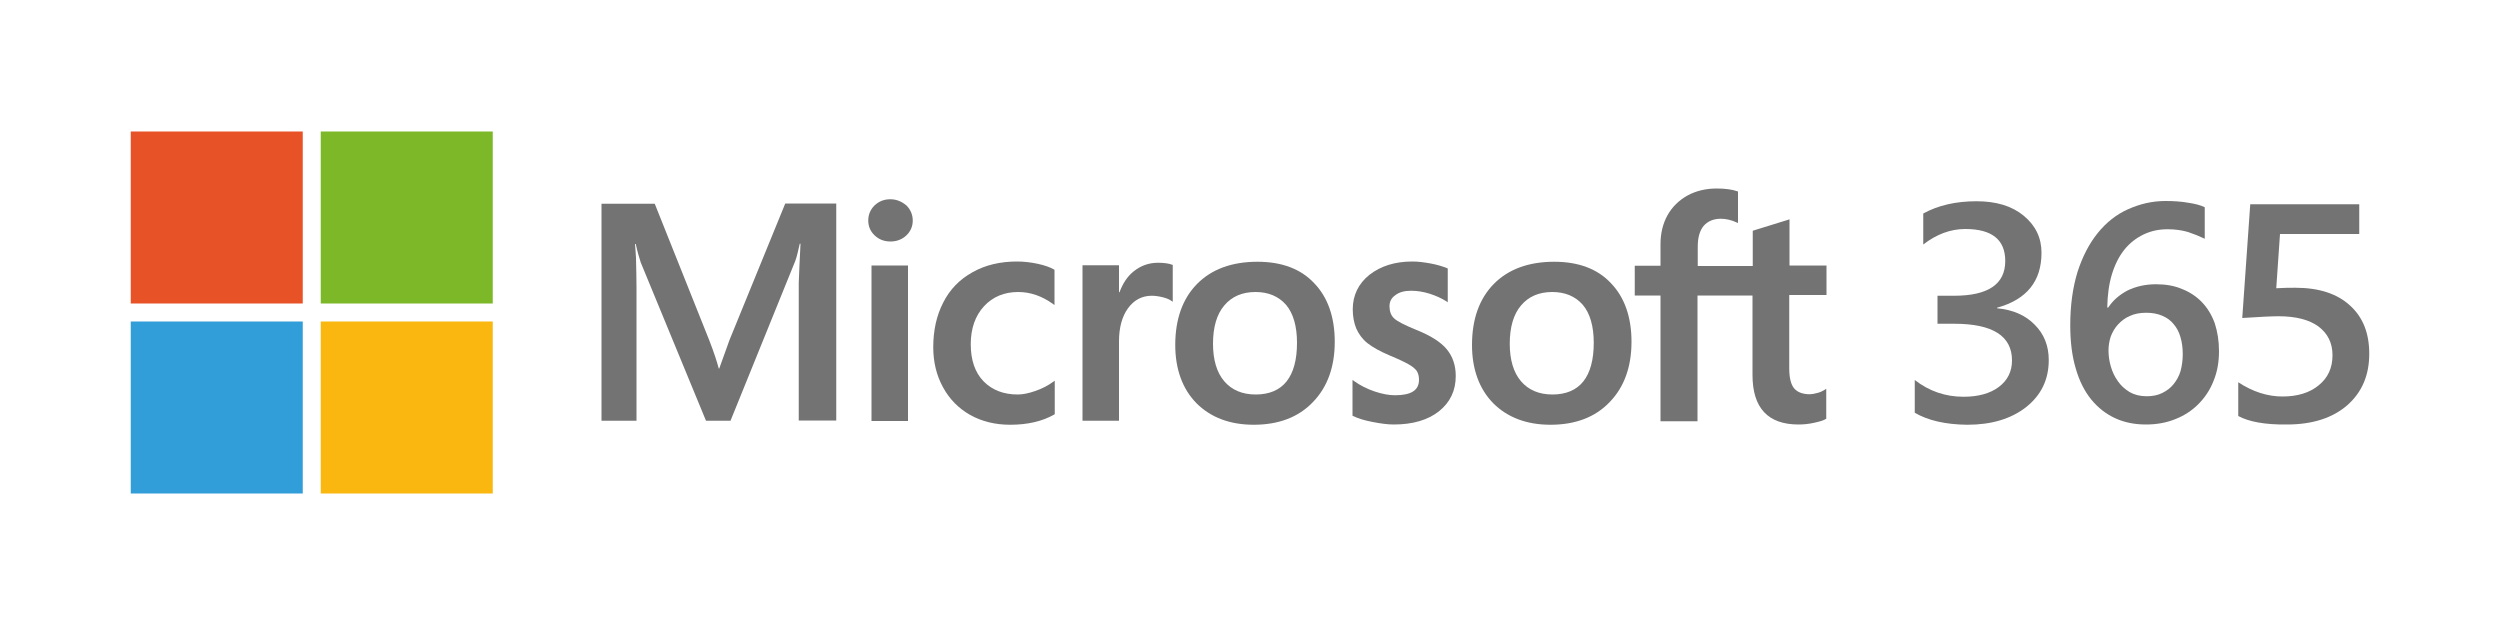 <?xml version="1.0" encoding="utf-8"?>
<svg xmlns="http://www.w3.org/2000/svg" version="1.1" width="1000" height="250" viewBox="0 0 1000 250"><svg xmlns:xlink="http://www.w3.org/1999/xlink" version="1.1" id="Ebene_1" x="0" y="-125" viewBox="0 0 1000 500" style="enable-background:new 0 0 1000 500;" xml:space="preserve" width="1000" height="500">
<style type="text/css">
	.st0{fill:#E85227;}
	.st1{fill:#7DB828;}
	.st2{fill:#319ED9;}
	.st3{fill:#FAB70F;}
	.st4{fill:#737373;}
	.st5{fill:#1A85C7;}
</style>
<g id="g971">
	<g id="g949">
		<g id="g904">
			<rect id="rect20" x="52.3" y="177.6" class="st0" width="68.8" height="68.8"/>
			<rect id="rect22" x="128.3" y="177.6" class="st1" width="68.8" height="68.8"/>
			<rect id="rect24" x="52.3" y="253.6" class="st2" width="68.8" height="68.8"/>
			<rect id="rect26" x="128.3" y="253.6" class="st3" width="68.8" height="68.8"/>
		</g>
		<g id="g927">
			<path id="path2" class="st4" d="M291.8,261l-4.1,11.4h-0.2c-0.7-2.7-1.9-6.4-3.8-11.3l-21.8-54.6h-21.3v86.8h14V240     c0-3.3-0.1-7.3-0.2-11.8c-0.1-2.3-0.3-4.2-0.4-5.6h0.3c0.7,3.3,1.5,5.8,2,7.4l26.1,63.3h9.8l25.9-63.9c0.6-1.5,1.2-4.3,1.8-6.9     h0.3c-0.3,6.3-0.6,12.1-0.7,15.6v55.1h15v-86.8h-20.4L291.8,261z"/>
			<rect id="rect4" x="348.6" y="231.2" class="st4" width="14.6" height="62.2"/>
			<path id="path6" class="st4" d="M356.1,204.7c-2.4,0-4.5,0.8-6.2,2.4c-1.7,1.6-2.6,3.7-2.6,6.1c0,2.4,0.9,4.4,2.6,6     c1.7,1.6,3.8,2.4,6.3,2.4c2.4,0,4.6-0.8,6.3-2.4c1.7-1.6,2.6-3.6,2.6-6c0-2.3-0.9-4.4-2.5-6C360.7,205.6,358.6,204.7,356.1,204.7     "/>
			<path id="path8" class="st4" d="M415,230.5c-2.8-0.6-5.6-0.9-8.2-0.9c-6.7,0-12.7,1.4-17.8,4.3c-5.1,2.8-9.1,6.9-11.7,12.1     c-2.7,5.2-4,11.2-4,17.9c0,5.9,1.3,11.3,3.9,16c2.6,4.8,6.3,8.5,10.9,11.1c4.7,2.6,10,3.9,16,3.9c7,0,12.9-1.4,17.6-4.1l0.2-0.1     v-13.4l-0.6,0.4c-2.2,1.6-4.6,2.8-7.2,3.7c-2.6,0.9-4.9,1.4-7,1.4c-5.7,0-10.3-1.8-13.7-5.3c-3.4-3.5-5.1-8.5-5.1-14.8     c0-6.3,1.8-11.4,5.3-15.2c3.5-3.8,8.1-5.7,13.7-5.7c4.8,0,9.5,1.6,13.9,4.8l0.6,0.4v-14.1l-0.2-0.1     C420.1,231.9,417.8,231.1,415,230.5"/>
			<path id="path10" class="st4" d="M463.2,230.1c-3.7,0-7,1.2-9.8,3.5c-2.5,2-4.3,4.8-5.6,8.3h-0.2v-10.8H433v62.2h14.6v-31.8     c0-5.4,1.2-9.9,3.6-13.2c2.4-3.3,5.6-5,9.5-5c1.3,0,2.8,0.2,4.4,0.6c1.6,0.4,2.7,0.9,3.4,1.4l0.6,0.4v-14.7l-0.2-0.1     C467.6,230.4,465.7,230.1,463.2,230.1"/>
			<path id="path12" class="st4" d="M503,229.7c-10.3,0-18.4,3-24.2,8.9c-5.8,5.9-8.7,14.1-8.7,24.4c0,9.7,2.9,17.6,8.5,23.3     c5.7,5.7,13.4,8.6,22.9,8.6c9.9,0,17.9-3,23.7-9.1c5.8-6,8.7-14.1,8.7-24.1c0-9.9-2.8-17.8-8.2-23.4     C520.3,232.5,512.6,229.7,503,229.7 M514.6,277.6c-2.7,3.4-6.9,5.2-12.3,5.2c-5.4,0-9.6-1.8-12.6-5.3c-3-3.5-4.5-8.6-4.5-15     c0-6.6,1.5-11.8,4.5-15.3c3-3.6,7.2-5.4,12.5-5.4c5.1,0,9.2,1.7,12.2,5.1c2.9,3.4,4.4,8.6,4.4,15.2     C518.8,268.9,517.4,274.1,514.6,277.6"/>
			<path id="path14" class="st4" d="M566.4,256.9c-4.6-1.9-7.6-3.4-8.8-4.6c-1.2-1.1-1.8-2.8-1.8-4.8c0-1.8,0.7-3.3,2.3-4.4     c1.5-1.2,3.6-1.8,6.3-1.8c2.5,0,5,0.4,7.5,1.2c2.5,0.8,4.7,1.8,6.6,3l0.6,0.4v-13.5l-0.2-0.1c-1.7-0.7-3.9-1.4-6.6-1.9     c-2.7-0.5-5.2-0.8-7.3-0.8c-7,0-12.7,1.8-17.2,5.3c-4.4,3.5-6.7,8.2-6.7,13.8c0,2.9,0.5,5.5,1.4,7.7c1,2.2,2.4,4.2,4.4,5.8     c2,1.6,5,3.3,9,5c3.4,1.4,5.9,2.6,7.5,3.5c1.6,0.9,2.7,1.8,3.3,2.7c0.6,0.9,0.9,2.1,0.9,3.5c0,4.2-3.1,6.2-9.6,6.2     c-2.4,0-5.1-0.5-8.1-1.5c-3-1-5.8-2.4-8.3-4.2l-0.6-0.4v14.3l0.2,0.1c2.1,1,4.7,1.8,7.9,2.4c3.1,0.6,5.9,1,8.4,1     c7.6,0,13.7-1.8,18.1-5.3c4.5-3.6,6.7-8.3,6.7-14.1c0-4.2-1.2-7.8-3.6-10.7C576.3,261.8,572.2,259.2,566.4,256.9"/>
			<path id="path16" class="st4" d="M621.7,229.7c-10.3,0-18.4,3-24.2,8.9c-5.8,5.9-8.7,14.1-8.7,24.4c0,9.7,2.9,17.6,8.5,23.3     c5.7,5.7,13.4,8.6,22.9,8.6c9.9,0,17.9-3,23.7-9.1c5.8-6,8.7-14.1,8.7-24.1c0-9.9-2.8-17.8-8.2-23.4     C639,232.5,631.3,229.7,621.7,229.7 M633.3,277.6c-2.7,3.4-6.9,5.2-12.3,5.2c-5.4,0-9.6-1.8-12.6-5.3c-3-3.5-4.5-8.6-4.5-15     c0-6.6,1.5-11.8,4.5-15.3c3-3.6,7.2-5.4,12.5-5.4c5.1,0,9.2,1.7,12.2,5.1c2.9,3.4,4.4,8.6,4.4,15.2     C637.5,268.9,636.1,274.1,633.3,277.6"/>
			<path id="path18" class="st4" d="M730.6,243.1v-11.9h-14.8v-18.5l-0.5,0.2l-13.9,4.3l-0.3,0.1v14.1h-22v-7.8     c0-3.6,0.8-6.4,2.4-8.3c1.6-1.8,3.9-2.8,6.8-2.8c2.1,0,4.3,0.5,6.4,1.5l0.5,0.2v-12.6l-0.3-0.1c-2-0.7-4.8-1.1-8.2-1.1     c-4.3,0-8.2,0.9-11.7,2.8c-3.4,1.9-6.1,4.5-8,7.9c-1.9,3.4-2.8,7.3-2.8,11.6v8.6h-10.3v11.9h10.3v50.3h14.8v-50.3h22V275     c0,13.2,6.2,19.8,18.4,19.8c2,0,4.1-0.2,6.3-0.7c2.2-0.5,3.7-0.9,4.6-1.5l0.2-0.1v-12l-0.6,0.4c-0.8,0.5-1.8,1-3,1.3     c-1.2,0.3-2.2,0.5-2.9,0.5c-2.9,0-5-0.8-6.3-2.3c-1.3-1.5-2-4.2-2-8v-29.4H730.6z"/>
		</g>
	</g>
	<g id="g932">
		<path id="path876" class="st4" d="M765.9,290.1V277c5.8,4.5,12.3,6.7,19.5,6.7c5.9,0,10.6-1.3,14.1-3.9c3.5-2.6,5.3-6.2,5.3-10.6    c0-9.8-7.7-14.7-23.1-14.7H775v-11.2h6.6c13.6,0,20.5-4.6,20.5-13.9c0-8.5-5.3-12.8-16-12.8c-5.9,0-11.5,2.1-16.8,6.2v-12.4    c6-3.3,13.1-4.9,21.3-4.9c7.9,0,14.2,1.9,18.9,5.8c4.7,3.9,7.1,8.8,7.1,14.8c0,11.4-5.9,18.7-17.8,22v0.2    c6.4,0.6,11.4,2.8,15.1,6.6c3.7,3.7,5.6,8.4,5.6,14.1c0,7.8-3,14-9,18.8c-6,4.7-13.8,7.1-23.6,7.1    C778.2,294.8,771.2,293.2,765.9,290.1L765.9,290.1z"/>
		<path id="path878" class="st4" d="M887.6,265.5c0,4.3-0.7,8.3-2.2,11.9c-1.4,3.6-3.5,6.7-6.1,9.3c-2.6,2.6-5.7,4.6-9.3,6    c-3.5,1.4-7.4,2.1-11.6,2.1c-4.5,0-8.6-0.8-12.3-2.5c-3.7-1.7-6.9-4.2-9.6-7.5c-2.7-3.3-4.8-7.5-6.2-12.4    c-1.5-5-2.2-10.8-2.2-17.3c0-8,1-15.1,2.9-21.3c2-6.2,4.7-11.4,8.1-15.6c3.4-4.2,7.4-7.4,12.1-9.5s9.6-3.3,15-3.3    c3.3,0,6.4,0.2,9.1,0.7c2.8,0.4,5,1,6.6,1.8v12.6c-2.1-1-4.3-1.9-6.7-2.7c-2.4-0.7-5.1-1.1-8.2-1.1c-3.5,0-6.7,0.7-9.6,2.1    c-2.9,1.4-5.5,3.4-7.6,6c-2.1,2.6-3.8,5.9-5,9.8c-1.2,3.9-1.8,8.3-1.9,13.4h0.4c1.9-2.9,4.5-5.1,7.7-6.8c3.3-1.6,7.1-2.5,11.4-2.5    c3.9,0,7.4,0.6,10.4,1.9c3.1,1.2,5.8,3,8,5.3c2.2,2.3,3.9,5.1,5.1,8.4C887,257.7,887.6,261.4,887.6,265.5L887.6,265.5z     M873.1,266.7c0-2.5-0.3-4.8-0.9-6.8c-0.6-2.1-1.5-3.8-2.7-5.2c-1.2-1.5-2.7-2.6-4.6-3.4c-1.8-0.8-4-1.2-6.4-1.2    c-2.5,0-4.7,0.4-6.6,1.3c-1.9,0.8-3.4,2-4.7,3.4c-1.3,1.4-2.2,3-2.9,4.8c-0.6,1.8-0.9,3.7-0.9,5.6c0,2.1,0.3,4.2,0.9,6.3    c0.6,2.1,1.5,4.1,2.8,5.9c1.2,1.8,2.8,3.2,4.7,4.4c1.9,1.1,4.2,1.7,6.9,1.7c2.3,0,4.4-0.4,6.2-1.3s3.3-2,4.5-3.5    c1.2-1.5,2.2-3.2,2.8-5.2C872.8,271.3,873.1,269,873.1,266.7L873.1,266.7z"/>
		<path id="path880" class="st4" d="M895.3,291.4v-13.5c5.8,3.8,11.7,5.7,17.7,5.7c6,0,10.9-1.5,14.5-4.5c3.7-3,5.5-7,5.5-12    c0-4.9-1.9-8.7-5.6-11.5c-3.7-2.7-9-4.1-16-4.1c-2.4,0-7.2,0.2-14.5,0.7l3.2-45.5h43.6v11.9h-31.7l-1.5,21.7    c2.8-0.2,5.4-0.2,7.7-0.2c9.4,0,16.7,2.4,21.8,7.1c5.2,4.7,7.7,11.1,7.7,19.3c0,8.6-2.9,15.4-8.8,20.6c-5.9,5.1-13.9,7.7-24.2,7.7    C906,294.9,899.5,293.7,895.3,291.4L895.3,291.4z"/>
	</g>
</g>
</svg></svg>
